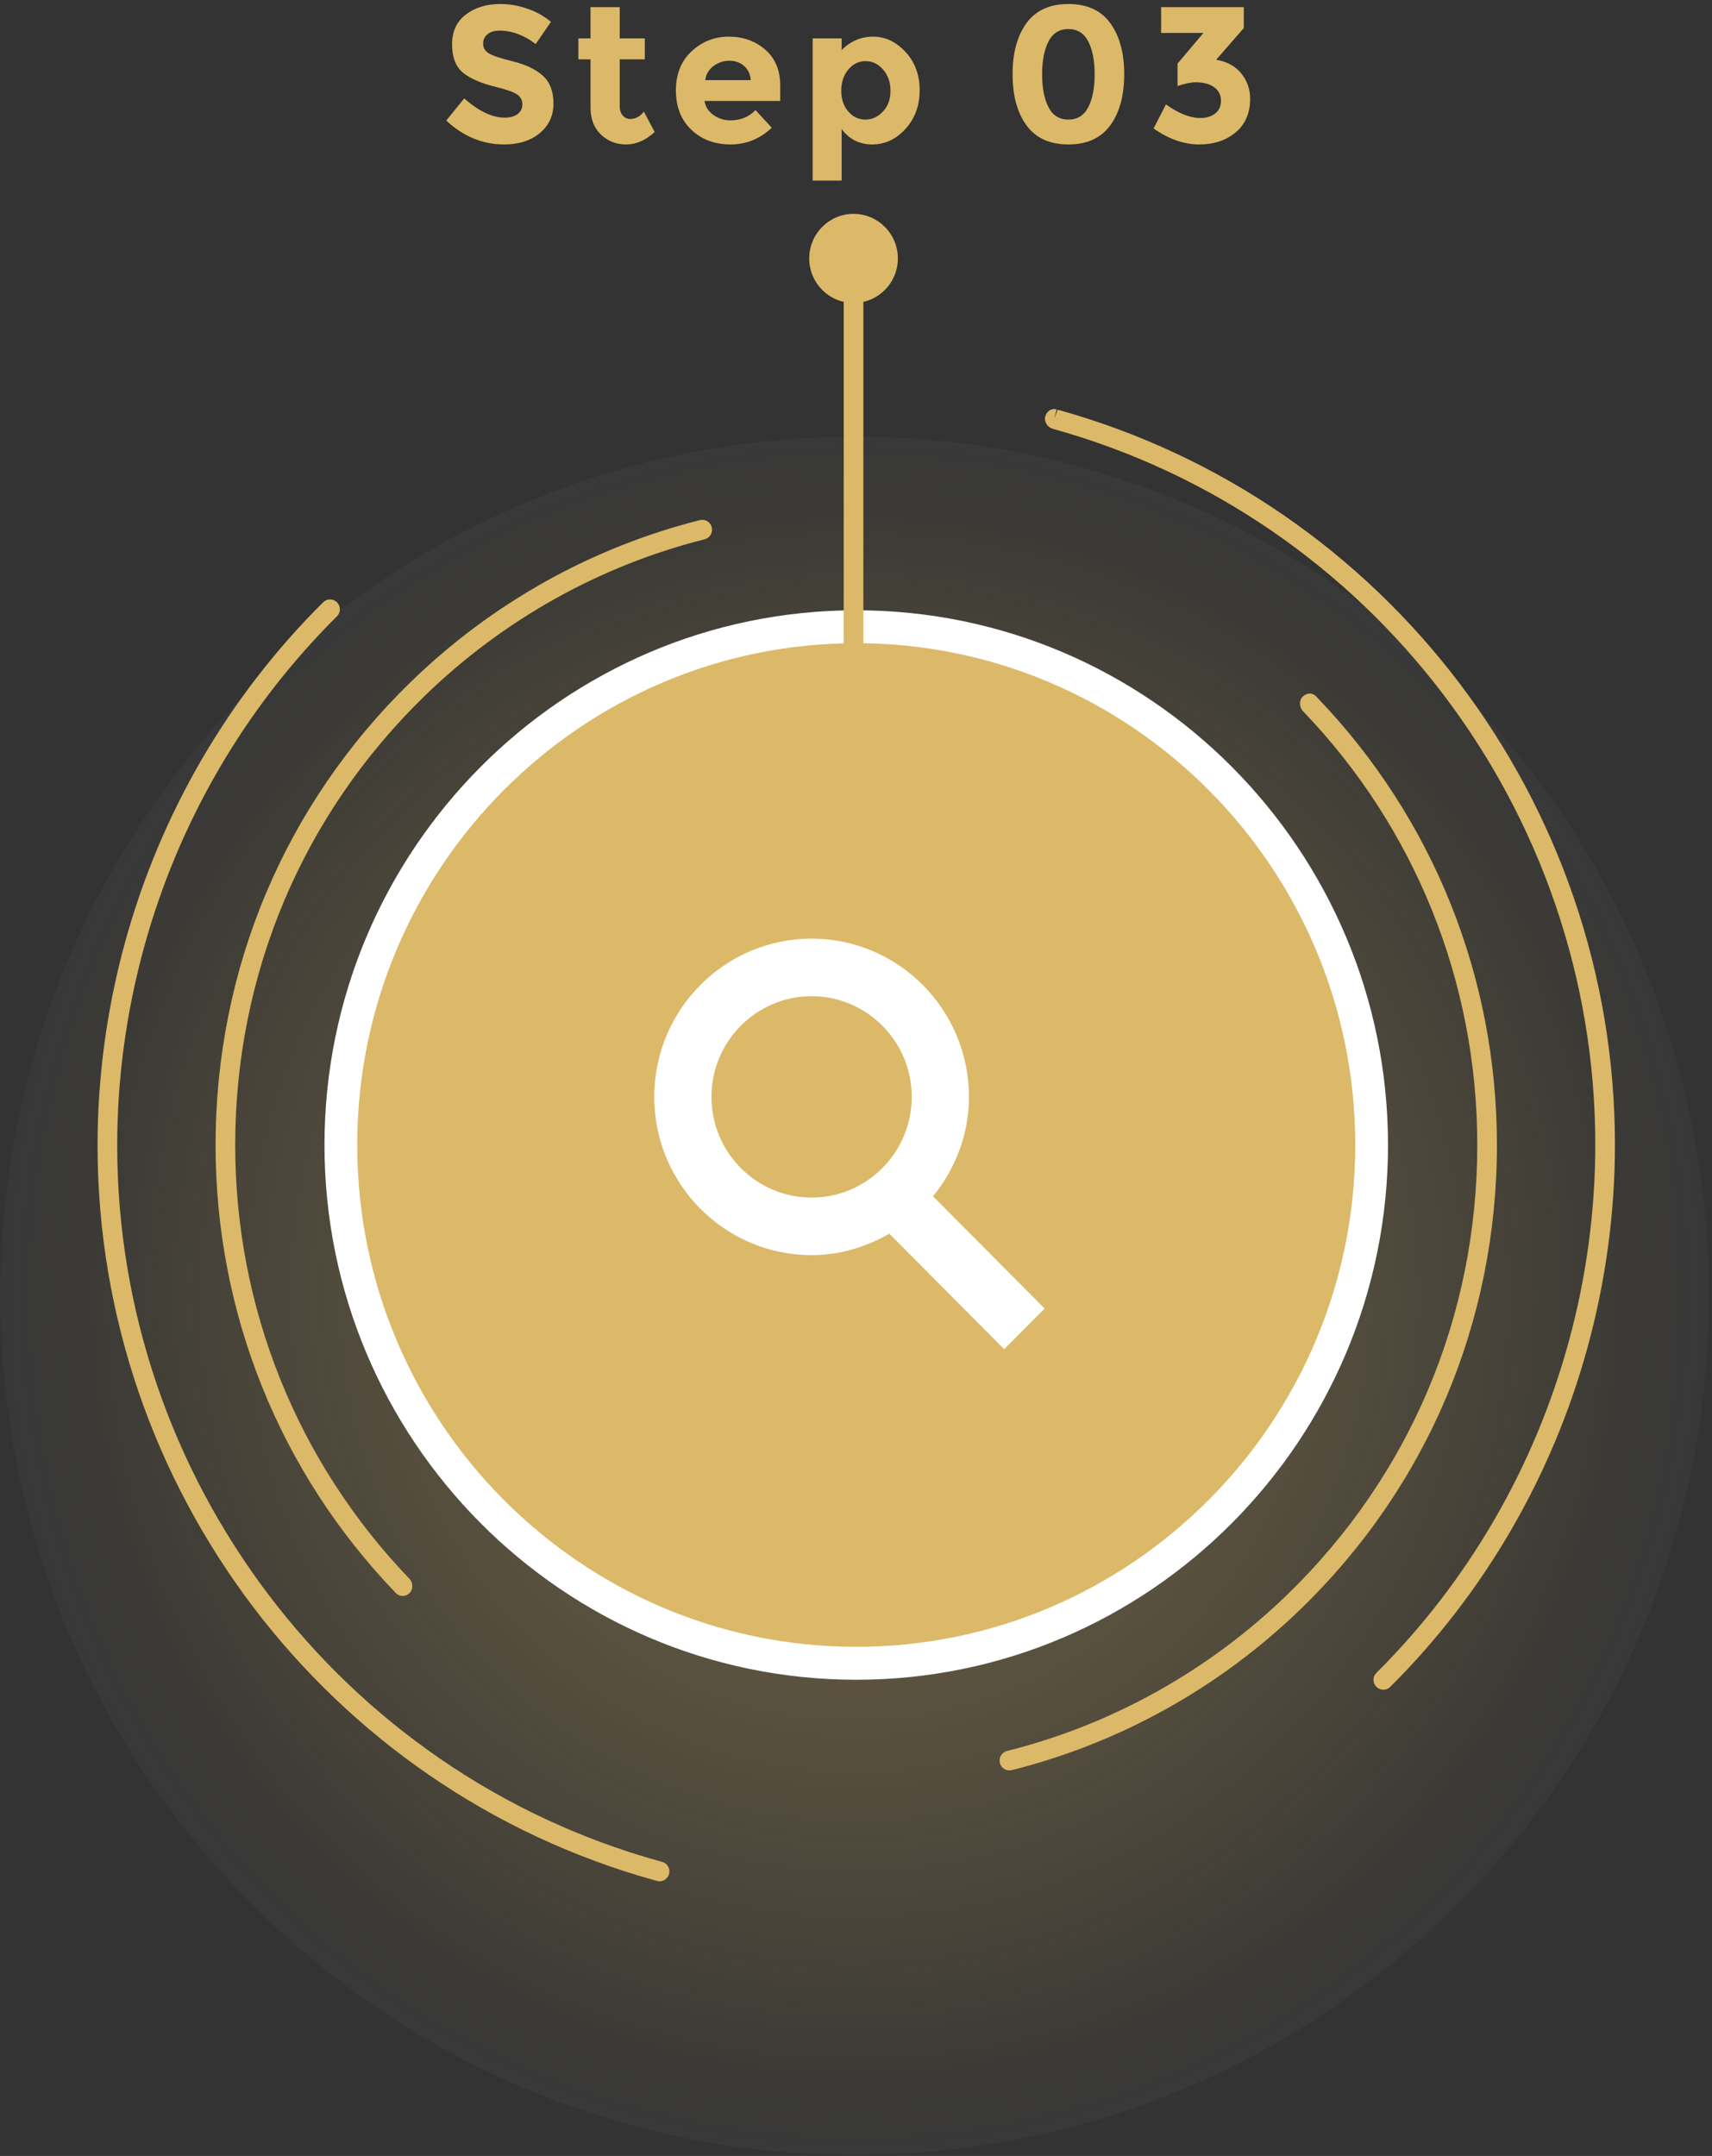 <svg width="382" height="481" viewBox="0 0 382 481" fill="none" xmlns="http://www.w3.org/2000/svg">
<rect x="0" y="0" width="382" height="481" fill="#333333" stroke="none"/>
<path opacity="0.5" d="M190.706 480.756C295.986 480.756 381.333 394.942 381.333 289.085C381.333 183.228 295.986 97.414 190.706 97.414C85.425 97.414 0.078 183.228 0.078 289.085C0.078 394.942 85.425 480.756 190.706 480.756Z" fill="url(#paint0_radial_3892_173)"/>
<path d="M147.177 419.723C146.981 419.723 146.78 419.695 146.584 419.638L146.13 419.516C72.875 399.203 21.77 331.791 21.77 255.556C21.77 240.306 23.835 225.049 27.91 210.203C35.801 181.43 51.088 155.206 72.109 134.37C72.968 133.517 74.356 133.527 75.206 134.391C76.056 135.258 76.047 136.653 75.182 137.508C54.709 157.803 39.823 183.347 32.133 211.378C28.166 225.837 26.152 240.701 26.152 255.556C26.152 329.813 75.934 395.483 147.218 415.251L147.769 415.401C148.938 415.73 149.615 416.947 149.283 418.117C149.013 419.088 148.135 419.723 147.177 419.723ZM308.666 376.983C308.101 376.983 307.536 376.766 307.11 376.329C306.255 375.465 306.264 374.07 307.124 373.215C327.495 352.963 342.31 327.487 349.978 299.54C353.945 285.085 355.959 270.221 355.959 255.363C355.959 181.107 306.176 115.44 234.898 95.667C233.734 95.343 232.907 94.093 233.23 92.921C233.552 91.751 234.599 90.998 235.781 91.345L235.202 93.468L236.014 91.406C309.237 111.717 360.341 179.132 360.341 255.363C360.341 270.616 358.275 285.875 354.202 300.715C346.333 329.399 331.121 355.552 310.209 376.344C309.778 376.771 309.222 376.983 308.666 376.983Z" fill="#DBB968"/>
<path d="M225.228 394.989C224.242 394.989 223.35 394.323 223.102 393.317C222.808 392.138 223.522 390.945 224.7 390.649C248.153 384.777 269.8 372.694 287.298 355.707C314.597 329.212 329.627 293.603 329.627 255.442C329.627 219.157 315.821 184.793 290.755 158.685C289.914 157.811 289.797 156.277 290.666 155.43C291.536 154.579 292.774 154.464 293.624 155.329C293.633 155.343 293.923 155.646 293.937 155.658C319.769 182.56 334.01 218.007 334.01 255.443C334.01 294.81 318.502 331.542 290.343 358.874C272.29 376.402 249.957 388.865 225.755 394.924C225.578 394.97 225.401 394.989 225.228 394.989ZM89.819 356.073C89.296 356.073 88.781 355.876 88.371 355.467C88.347 355.439 88.184 355.27 88.16 355.241C62.341 328.356 48.101 292.911 48.101 255.475C48.101 216.108 63.608 179.378 91.762 152.044C109.765 134.571 132.032 122.121 156.159 116.043C157.35 115.744 158.523 116.468 158.818 117.645C159.112 118.826 158.397 120.022 157.225 120.318C133.841 126.209 112.255 138.278 94.809 155.216C67.514 181.711 52.484 217.315 52.484 255.475C52.484 291.76 66.29 326.124 91.356 352.23C92.192 353.099 92.244 354.56 91.389 355.406C90.945 355.847 90.375 356.073 89.819 356.073Z" fill="#DBB968"/>
<path d="M191.056 371.086C254.569 371.086 306.056 319.318 306.056 255.457C306.056 191.597 254.569 139.828 191.056 139.828C127.544 139.828 76.057 191.597 76.057 255.457C76.057 319.318 127.544 371.086 191.056 371.086Z" fill="#DBB968"/>
<path d="M191.057 374.76C125.633 374.76 72.402 321.238 72.402 255.456C72.402 189.674 125.633 136.158 191.057 136.158C256.481 136.158 309.708 189.673 309.708 255.456C309.708 321.239 256.481 374.76 191.057 374.76ZM191.057 143.5C129.66 143.5 79.71 193.722 79.71 255.455C79.71 317.188 129.66 367.412 191.057 367.412C252.454 367.412 302.4 317.188 302.4 255.455C302.4 193.722 252.454 143.5 191.057 143.5Z" fill="white"/>
<path d="M108.776 7.635C108.127 8.17 107.804 8.875 107.804 9.758C107.804 10.641 108.196 11.341 108.991 11.858C109.78 12.379 111.603 12.995 114.463 13.699C117.322 14.408 119.541 15.47 121.12 16.884C122.699 18.303 123.494 20.365 123.494 23.08C123.494 25.801 122.481 27.999 120.453 29.691C118.43 31.382 115.762 32.227 112.459 32.227C107.688 32.227 103.394 30.452 99.572 26.895L103.581 21.958C106.828 24.814 109.832 26.247 112.589 26.247C113.823 26.247 114.794 25.98 115.5 25.443C116.201 24.908 116.556 24.189 116.556 23.278C116.556 22.366 116.182 21.647 115.434 21.112C114.687 20.576 113.206 20.036 110.996 19.486C107.488 18.645 104.923 17.555 103.301 16.212C101.675 14.868 100.867 12.764 100.867 9.889C100.867 7.014 101.895 4.797 103.946 3.237C106.002 1.677 108.567 0.893 111.642 0.893C113.651 0.893 115.664 1.241 117.673 1.936C119.686 2.626 121.439 3.613 122.934 4.881L119.528 9.823C116.912 7.826 114.211 6.83 111.426 6.83C110.304 6.831 109.42 7.1 108.776 7.635Z" fill="#DBB968"/>
<path d="M138.276 13.244V23.692C138.276 24.585 138.505 25.285 138.968 25.792C139.425 26.299 139.972 26.548 140.603 26.548C141.813 26.548 142.832 26.004 143.663 24.904L146.079 29.451C144.065 31.302 141.949 32.227 139.72 32.227C137.497 32.227 135.613 31.49 134.076 30.014C132.538 28.544 131.767 26.533 131.767 23.992V13.243H129.053V8.564H131.767V1.588H138.276V8.564H143.878V13.243H138.276V13.244Z" fill="#DBB968"/>
<path d="M172.197 28.498C169.581 30.983 166.511 32.228 162.993 32.228C159.474 32.228 156.563 31.138 154.265 28.954C151.966 26.774 150.816 23.847 150.816 20.179C150.816 16.51 151.989 13.593 154.33 11.427C156.671 9.261 159.437 8.176 162.628 8.176C165.815 8.176 168.524 9.144 170.753 11.079C172.977 13.014 174.089 15.674 174.089 19.056V22.523H157.194C157.395 23.791 158.058 24.834 159.18 25.642C160.301 26.449 161.562 26.854 162.973 26.854C165.24 26.854 167.109 26.089 168.575 24.557L172.197 28.498ZM165.987 14.678C165.099 13.926 164.011 13.55 162.735 13.55C161.455 13.55 160.283 13.94 159.222 14.72C158.157 15.5 157.54 16.557 157.367 17.882H167.538C167.394 16.496 166.88 15.429 165.987 14.678Z" fill="#DBB968"/>
<path d="M194.818 8.176C197.519 8.176 199.925 9.312 202.037 11.577C204.149 13.847 205.205 16.698 205.205 20.137C205.205 23.576 204.149 26.451 202.037 28.762C199.925 31.073 197.454 32.229 194.627 32.229C191.796 32.229 189.52 31.088 187.796 28.805V40.291H181.33V8.567H187.796V11.169C189.777 9.172 192.117 8.176 194.818 8.176ZM187.707 20.244C187.707 22.137 188.231 23.683 189.282 24.881C190.328 26.079 191.599 26.681 193.094 26.681C194.589 26.681 195.898 26.079 197.02 24.881C198.14 23.683 198.697 22.147 198.697 20.268C198.697 18.388 198.155 16.815 197.061 15.542C195.968 14.274 194.66 13.635 193.137 13.635C191.613 13.635 190.329 14.264 189.282 15.523C188.231 16.777 187.707 18.356 187.707 20.244Z" fill="#DBB968"/>
<path d="M238.386 32.228C234.224 32.228 231.107 30.805 229.038 27.958C226.968 25.116 225.936 21.316 225.936 16.561C225.936 11.812 226.968 8.011 229.038 5.165C231.108 2.318 234.224 0.895 238.386 0.895C242.554 0.895 245.671 2.318 247.74 5.165C249.81 8.012 250.843 11.812 250.843 16.561C250.843 21.316 249.81 25.116 247.74 27.958C245.67 30.804 242.554 32.228 238.386 32.228ZM233.948 9.261C233 11.107 232.527 13.55 232.527 16.585C232.527 19.615 233 22.058 233.948 23.909C234.896 25.755 236.377 26.68 238.386 26.68C240.399 26.68 241.881 25.755 242.83 23.909C243.778 22.058 244.25 19.615 244.25 16.585C244.25 13.551 243.778 11.108 242.83 9.261C241.881 7.41 240.399 6.484 238.386 6.484C236.377 6.484 234.896 7.41 233.948 9.261Z" fill="#DBB968"/>
<path d="M259.079 7.352V1.588H277.525V6.266L271.362 13.332C273.773 13.736 275.642 14.755 276.964 16.385C278.286 18.02 278.945 19.904 278.945 22.042C278.945 25.223 277.875 27.712 275.735 29.516C273.595 31.325 270.858 32.227 267.527 32.227C264.191 32.227 260.818 31.043 257.397 28.67L260.154 23.301C262.999 25.321 265.546 26.331 267.784 26.331C269.134 26.331 270.246 26.003 271.125 25.335C272.003 24.673 272.437 23.71 272.437 22.456C272.437 21.196 271.937 20.201 270.933 19.463C269.924 18.725 268.531 18.358 266.752 18.358C265.803 18.358 264.467 18.631 262.743 19.181V14.197L268.518 7.352H259.079Z" fill="#DBB968"/>
<path d="M190.453 168.054C189.243 168.054 188.262 167.067 188.262 165.851V57.155C188.262 55.938 189.243 54.951 190.453 54.951C191.663 54.951 192.645 55.938 192.645 57.155V165.852C192.644 167.068 191.663 168.054 190.453 168.054Z" fill="#DBB968"/>
<path d="M200.339 57.652C200.339 52.163 195.912 47.711 190.452 47.711C184.992 47.711 180.565 52.162 180.565 57.652C180.565 63.141 184.992 67.593 190.452 67.593C195.912 67.593 200.339 63.141 200.339 57.652Z" fill="#DBB968"/>
<path d="M233.089 291.939L208.188 266.902C213.12 260.82 216.207 253.165 216.207 244.721C216.207 225.249 200.453 209.414 181.089 209.414C161.722 209.414 145.979 225.249 145.979 244.721C145.979 264.192 161.723 280.027 181.089 280.027C187.426 280.027 193.289 278.198 198.427 275.237L224.062 301.016L233.089 291.939ZM158.749 244.722C158.749 232.333 168.775 222.255 181.089 222.255C193.41 222.255 203.438 232.333 203.438 244.722C203.438 257.106 193.411 267.188 181.089 267.188C168.775 267.188 158.749 257.105 158.749 244.722Z" fill="white"/>
<defs>
<radialGradient id="paint0_radial_3892_173" cx="0" cy="0" r="1" gradientUnits="userSpaceOnUse" gradientTransform="translate(190.705 289.085) scale(190.627 191.671)">
<stop offset="0.109" stop-color="#DBB968" stop-opacity="0.8"/>
<stop offset="0.115" stop-color="#DBB968" stop-opacity="0.7"/>
<stop offset="0.262" stop-color="#DBB968" stop-opacity="0.6"/>
<stop offset="0.407" stop-color="#DBB968" stop-opacity="0.5"/>
<stop offset="0.546" stop-color="#DBB968" stop-opacity="0.4"/>
<stop offset="0.678" stop-color="#DBB968" stop-opacity="0.3"/>
<stop offset="0.801" stop-color="#DBB968" stop-opacity="0.2"/>
<stop offset="0.912" stop-color="#DBB968" stop-opacity="0.1"/>
<stop offset="1" stop-color="white" stop-opacity="0.05"/>
</radialGradient>
</defs>
</svg>
